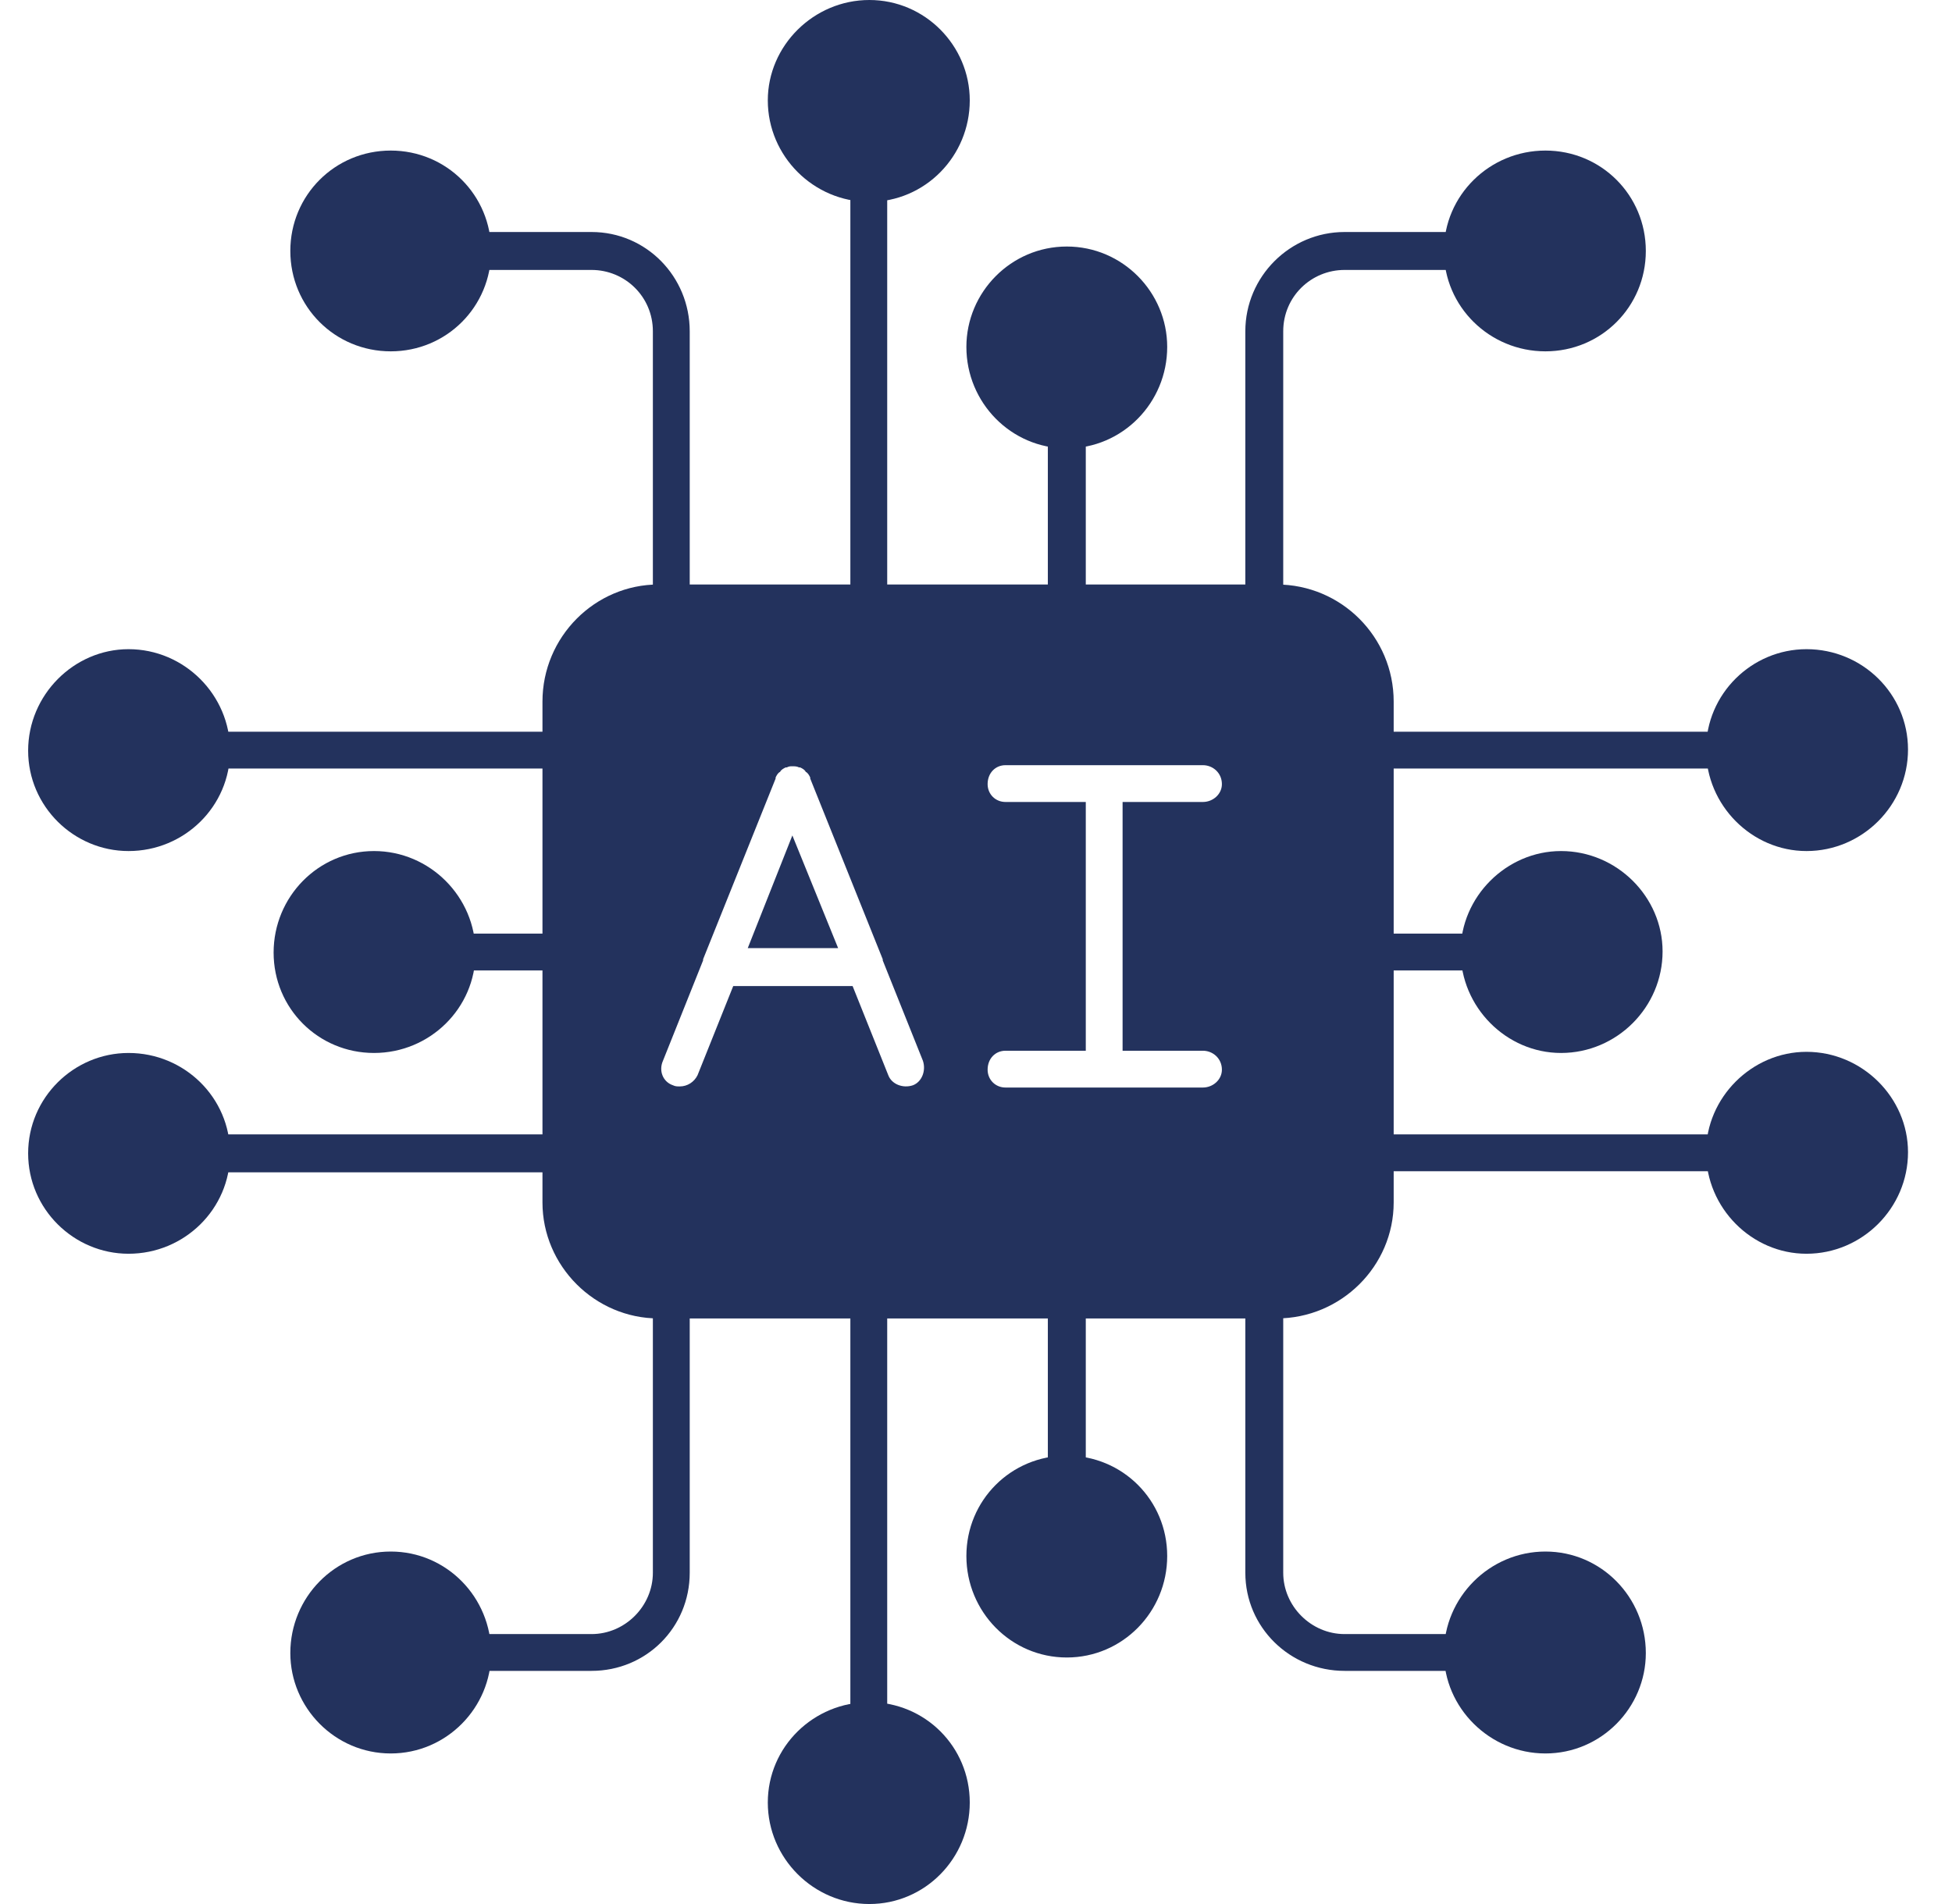 <svg width="41" height="40" viewBox="0 0 41 40" fill="none" xmlns="http://www.w3.org/2000/svg">
<g clip-path="url(#clip0_5197_2084)">
<path fill-rule="evenodd" clip-rule="evenodd" d="M26.813 27.698H13.831C12.495 27.698 11.394 26.596 11.394 25.261V14.739C11.394 13.38 12.495 12.279 13.831 12.279H26.813C28.172 12.279 29.273 13.38 29.273 14.739V25.261C29.273 26.596 28.172 27.698 26.813 27.698ZM14.276 22.824C14.229 22.824 14.183 22.824 14.136 22.8C13.925 22.73 13.831 22.496 13.925 22.285L14.768 20.176V20.152L16.291 16.356V16.333C16.315 16.286 16.338 16.239 16.385 16.215C16.409 16.169 16.456 16.145 16.502 16.122H16.526C16.573 16.098 16.596 16.098 16.643 16.098C16.69 16.098 16.737 16.098 16.784 16.122H16.807C16.854 16.145 16.901 16.169 16.924 16.215C16.971 16.239 16.994 16.286 17.018 16.333V16.356L18.541 20.152V20.176L19.385 22.285C19.455 22.496 19.361 22.73 19.174 22.8C18.963 22.87 18.729 22.777 18.658 22.589L17.908 20.715H15.401L14.651 22.589C14.581 22.73 14.44 22.824 14.276 22.824ZM23.204 22.847H21.119C20.908 22.847 20.744 22.683 20.744 22.472C20.744 22.238 20.908 22.074 21.119 22.074H22.806V16.848H21.119C20.908 16.848 20.744 16.684 20.744 16.473C20.744 16.239 20.908 16.075 21.119 16.075H25.266C25.477 16.075 25.665 16.239 25.665 16.473C25.665 16.684 25.477 16.848 25.266 16.848H23.579V22.074H25.266C25.477 22.074 25.665 22.238 25.665 22.472C25.665 22.683 25.477 22.847 25.266 22.847H23.204ZM17.604 19.918L16.643 17.551L15.706 19.918H17.604Z" fill="#23325D"/>
<path fill-rule="evenodd" clip-rule="evenodd" d="M18.26 13.076C18.049 13.076 17.861 12.888 17.861 12.677V3.843C17.861 3.632 18.049 3.445 18.26 3.445C18.471 3.445 18.635 3.632 18.635 3.843V12.677C18.635 12.888 18.471 13.076 18.26 13.076Z" fill="#23325D"/>
<path fill-rule="evenodd" clip-rule="evenodd" d="M18.26 4.241C17.088 4.241 16.127 3.281 16.127 2.109C16.127 0.961 17.088 0 18.26 0C19.431 0 20.369 0.961 20.369 2.109C20.369 3.281 19.431 4.241 18.26 4.241ZM22.407 13.076C22.197 13.076 22.009 12.888 22.009 12.677V9.022C22.009 8.811 22.197 8.623 22.407 8.623C22.618 8.623 22.806 8.811 22.806 9.022V12.677C22.806 12.888 22.618 13.076 22.407 13.076Z" fill="#23325D"/>
<path fill-rule="evenodd" clip-rule="evenodd" d="M22.407 9.42C21.236 9.42 20.298 8.459 20.298 7.288C20.298 6.139 21.236 5.179 22.407 5.179C23.579 5.179 24.516 6.139 24.516 7.288C24.516 8.459 23.579 9.42 22.407 9.42ZM26.555 13.075C26.344 13.075 26.157 12.888 26.157 12.677V6.96C26.157 5.811 27.094 4.874 28.242 4.874H30.726C30.937 4.874 31.124 5.061 31.124 5.272C31.124 5.483 30.937 5.671 30.726 5.671H28.242C27.539 5.671 26.953 6.233 26.953 6.96V12.677C26.953 12.888 26.766 13.075 26.555 13.075Z" fill="#23325D"/>
<path fill-rule="evenodd" clip-rule="evenodd" d="M32.46 7.381C31.288 7.381 30.328 6.444 30.328 5.272C30.328 4.101 31.288 3.163 32.46 3.163C33.632 3.163 34.569 4.101 34.569 5.272C34.569 6.444 33.632 7.381 32.46 7.381ZM14.112 13.076C13.878 13.076 13.713 12.888 13.713 12.677V6.96C13.713 6.233 13.128 5.671 12.425 5.671H9.941C9.707 5.671 9.542 5.483 9.542 5.272C9.542 5.062 9.707 4.874 9.941 4.874H12.425C13.573 4.874 14.487 5.811 14.487 6.96V12.677C14.487 12.888 14.323 13.076 14.112 13.076Z" fill="#23325D"/>
<path fill-rule="evenodd" clip-rule="evenodd" d="M8.207 7.381C7.035 7.381 6.098 6.444 6.098 5.272C6.098 4.101 7.035 3.163 8.207 3.163C9.379 3.163 10.316 4.101 10.316 5.272C10.316 6.444 9.379 7.381 8.207 7.381ZM36.233 16.145H28.875C28.664 16.145 28.477 15.958 28.477 15.747C28.477 15.536 28.664 15.372 28.875 15.372H36.233C36.444 15.372 36.608 15.536 36.608 15.747C36.608 15.958 36.444 16.145 36.233 16.145Z" fill="#23325D"/>
<path fill-rule="evenodd" clip-rule="evenodd" d="M37.944 17.879C36.795 17.879 35.834 16.919 35.834 15.747C35.834 14.575 36.795 13.638 37.944 13.638C39.115 13.638 40.076 14.575 40.076 15.747C40.076 16.919 39.115 17.879 37.944 17.879ZM31.078 20.387H28.875C28.664 20.387 28.477 20.223 28.477 19.988C28.477 19.777 28.664 19.613 28.875 19.613H31.078C31.288 19.613 31.453 19.777 31.453 19.988C31.453 20.223 31.288 20.387 31.078 20.387Z" fill="#23325D"/>
<path fill-rule="evenodd" clip-rule="evenodd" d="M32.788 22.121C31.64 22.121 30.679 21.16 30.679 19.988C30.679 18.84 31.64 17.879 32.788 17.879C33.96 17.879 34.921 18.84 34.921 19.988C34.921 21.16 33.96 22.121 32.788 22.121ZM36.233 24.605H28.875C28.664 24.605 28.477 24.441 28.477 24.206C28.477 23.995 28.664 23.831 28.875 23.831H36.233C36.444 23.831 36.608 23.995 36.608 24.206C36.608 24.441 36.444 24.605 36.233 24.605Z" fill="#23325D"/>
<path fill-rule="evenodd" clip-rule="evenodd" d="M37.943 26.339C36.795 26.339 35.834 25.378 35.834 24.206C35.834 23.058 36.795 22.097 37.943 22.097C39.115 22.097 40.076 23.058 40.076 24.206C40.076 25.378 39.115 26.339 37.943 26.339ZM18.26 36.532C18.049 36.532 17.861 36.368 17.861 36.157V27.323C17.861 27.088 18.049 26.924 18.26 26.924C18.471 26.924 18.635 27.088 18.635 27.323V36.157C18.635 36.368 18.471 36.532 18.26 36.532Z" fill="#23325D"/>
<path fill-rule="evenodd" clip-rule="evenodd" d="M18.26 40C17.088 40 16.127 39.039 16.127 37.868C16.127 36.696 17.088 35.759 18.26 35.759C19.431 35.759 20.369 36.696 20.369 37.868C20.369 39.039 19.431 40 18.26 40ZM22.407 31.353C22.197 31.353 22.009 31.189 22.009 30.978V27.323C22.009 27.088 22.197 26.924 22.407 26.924C22.618 26.924 22.806 27.088 22.806 27.323V30.978C22.806 31.189 22.618 31.353 22.407 31.353Z" fill="#23325D"/>
<path fill-rule="evenodd" clip-rule="evenodd" d="M22.407 34.821C21.236 34.821 20.298 33.861 20.298 32.689C20.298 31.517 21.236 30.58 22.407 30.58C23.579 30.58 24.516 31.517 24.516 32.689C24.516 33.861 23.579 34.821 22.407 34.821ZM30.726 35.102H28.242C27.094 35.102 26.157 34.189 26.157 33.04V27.323C26.157 27.088 26.344 26.924 26.555 26.924C26.766 26.924 26.953 27.088 26.953 27.323V33.04C26.953 33.743 27.539 34.329 28.242 34.329H30.726C30.937 34.329 31.124 34.493 31.124 34.728C31.124 34.938 30.937 35.102 30.726 35.102Z" fill="#23325D"/>
<path fill-rule="evenodd" clip-rule="evenodd" d="M32.46 36.837C31.288 36.837 30.328 35.876 30.328 34.728C30.328 33.556 31.288 32.595 32.46 32.595C33.632 32.595 34.569 33.556 34.569 34.728C34.569 35.876 33.632 36.837 32.46 36.837ZM12.425 35.102H9.941C9.707 35.102 9.542 34.938 9.542 34.728C9.542 34.493 9.707 34.329 9.941 34.329H12.425C13.128 34.329 13.713 33.743 13.713 33.04V27.323C13.713 27.088 13.878 26.924 14.112 26.924C14.323 26.924 14.487 27.088 14.487 27.323V33.04C14.487 34.189 13.573 35.102 12.425 35.102Z" fill="#23325D"/>
<path fill-rule="evenodd" clip-rule="evenodd" d="M8.207 36.837C7.036 36.837 6.098 35.876 6.098 34.727C6.098 33.556 7.036 32.595 8.207 32.595C9.379 32.595 10.316 33.556 10.316 34.727C10.316 35.876 9.379 36.837 8.207 36.837ZM11.792 16.145H4.434C4.224 16.145 4.036 15.981 4.036 15.77C4.036 15.536 4.224 15.372 4.434 15.372H11.792C12.003 15.372 12.167 15.536 12.167 15.77C12.167 15.981 12.003 16.145 11.792 16.145Z" fill="#23325D"/>
<path fill-rule="evenodd" clip-rule="evenodd" d="M2.7 17.879C1.552 17.879 0.591 16.942 0.591 15.77C0.591 14.599 1.552 13.638 2.7 13.638C3.872 13.638 4.833 14.599 4.833 15.77C4.833 16.942 3.872 17.879 2.7 17.879ZM11.792 20.387H9.59C9.379 20.387 9.191 20.223 9.191 20.012C9.191 19.801 9.379 19.613 9.59 19.613H11.792C12.003 19.613 12.167 19.801 12.167 20.012C12.167 20.223 12.003 20.387 11.792 20.387Z" fill="#23325D"/>
<path fill-rule="evenodd" clip-rule="evenodd" d="M7.856 22.121C6.684 22.121 5.747 21.183 5.747 20.012C5.747 18.84 6.684 17.879 7.856 17.879C9.027 17.879 9.988 18.84 9.988 20.012C9.988 21.183 9.027 22.121 7.856 22.121ZM11.792 24.628H4.434C4.224 24.628 4.036 24.441 4.036 24.23C4.036 24.019 4.224 23.831 4.434 23.831H11.792C12.003 23.831 12.167 24.019 12.167 24.23C12.167 24.441 12.003 24.628 11.792 24.628Z" fill="#23325D"/>
<path fill-rule="evenodd" clip-rule="evenodd" d="M2.7 26.339C1.552 26.339 0.591 25.401 0.591 24.23C0.591 23.058 1.552 22.121 2.7 22.121C3.872 22.121 4.833 23.058 4.833 24.23C4.833 25.401 3.872 26.339 2.7 26.339Z" fill="#23325D"/>
</g>
<defs>
<clipPath id="clip0_5197_2084">
<rect width="40" height="40" fill="white" transform="translate(0.333)"/>
</clipPath>
</defs>
</svg>
